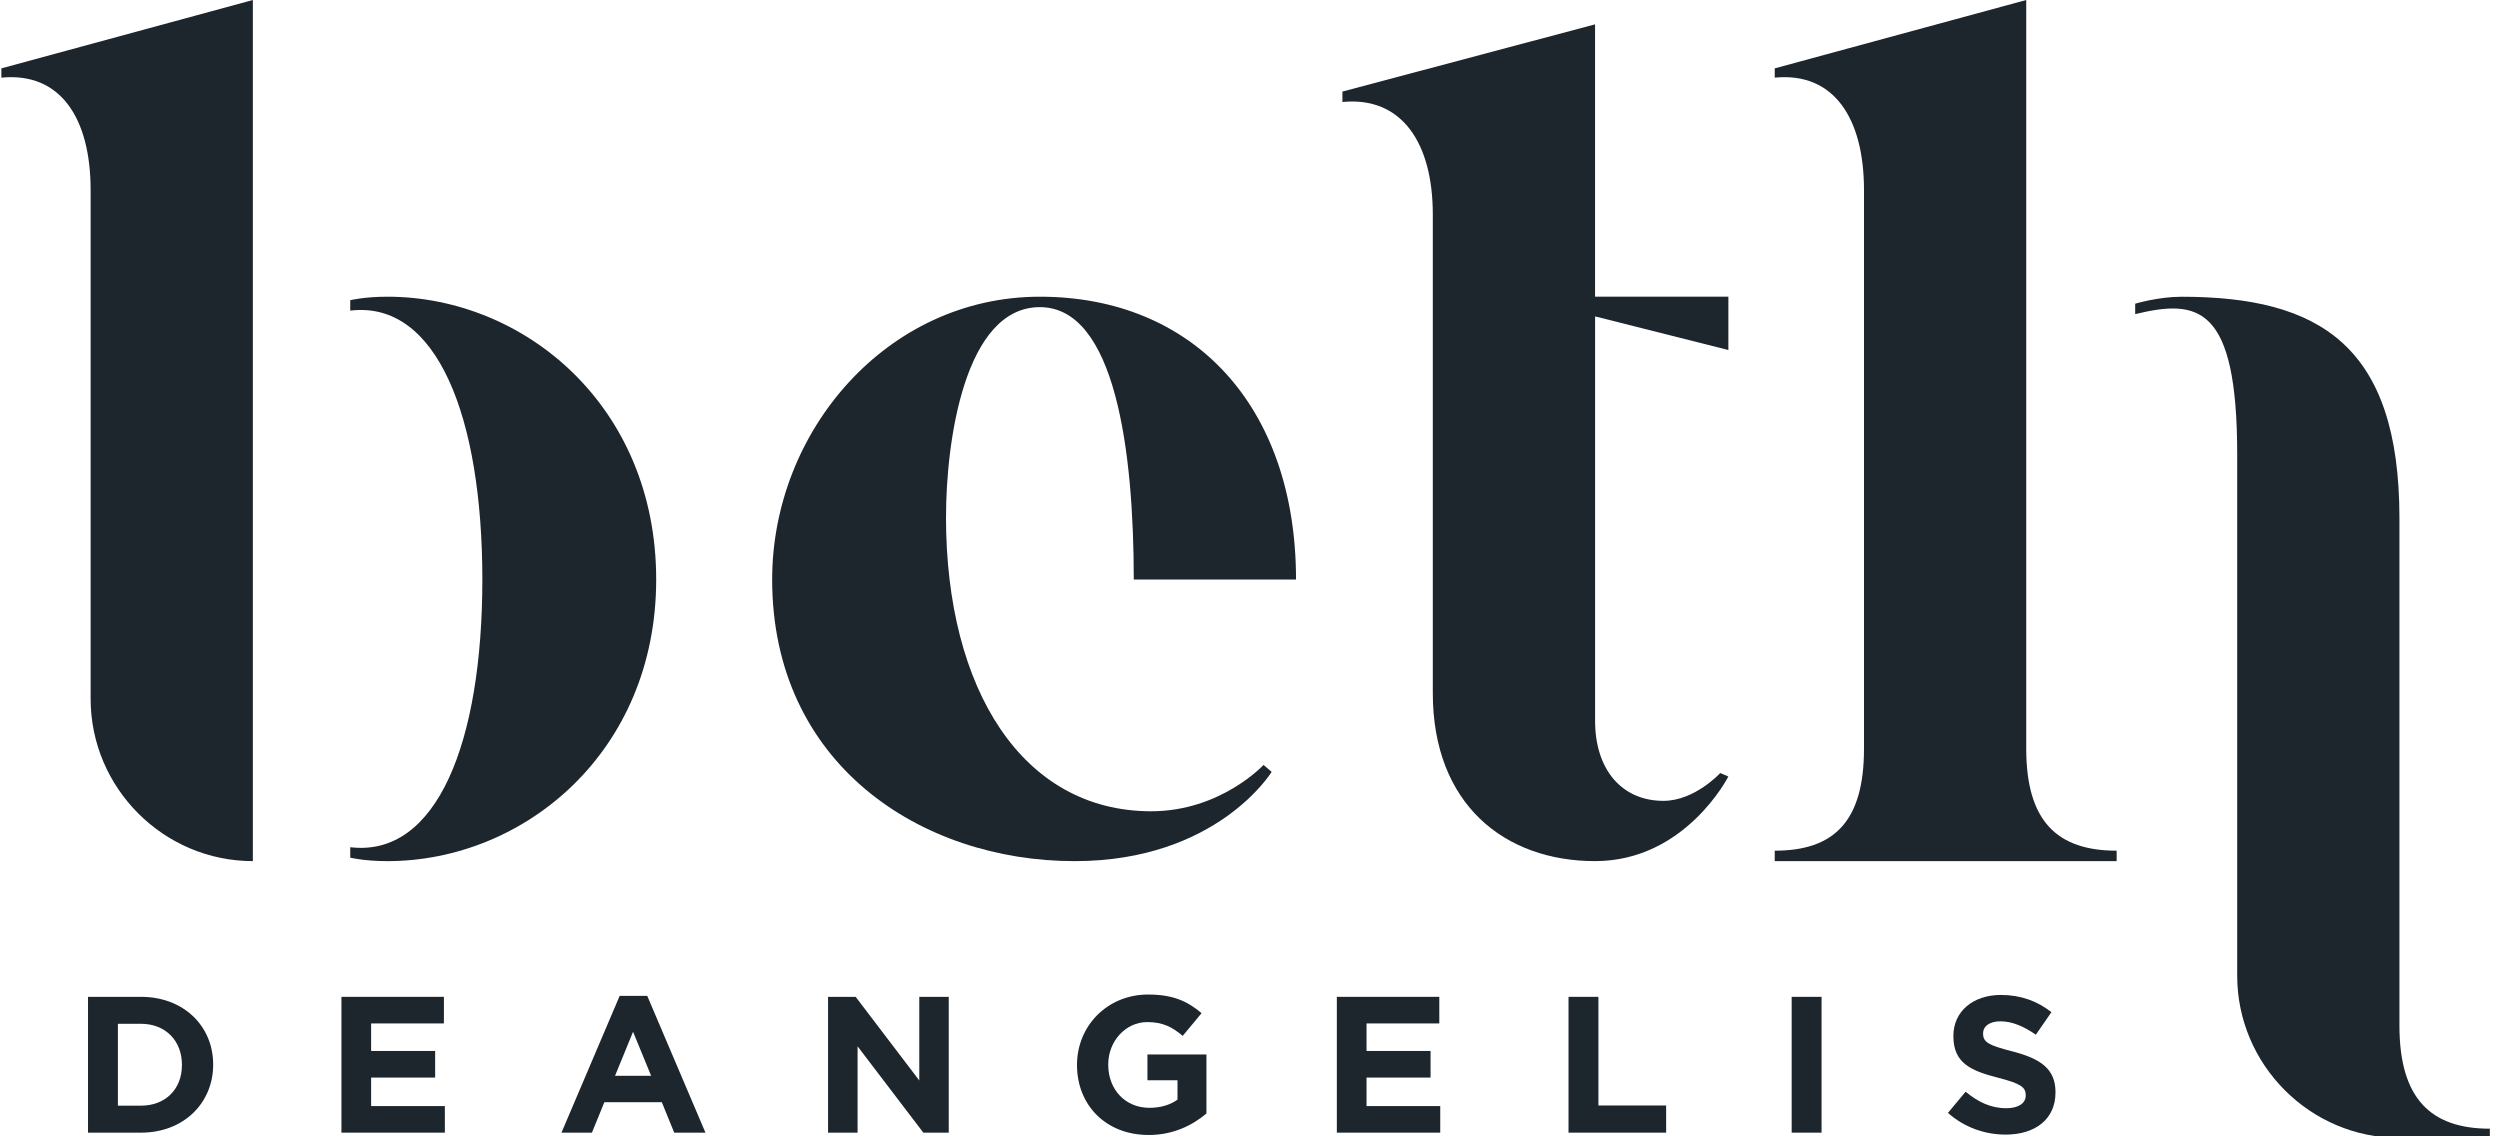 <svg xmlns="http://www.w3.org/2000/svg" width="132" height="60" viewBox="0 0 132 60" fill="none"><g clip-path="url(#clip0_36_34)"><path d="M7.445 59.804H4.647V52.633H7.445C9.698 52.633 11.255 54.18 11.255 56.198V56.219C11.255 58.237 9.698 59.804 7.445 59.804ZM9.606 56.219C9.606 54.948 8.735 54.056 7.445 54.056H6.225V58.379H7.445C8.735 58.379 9.606 57.507 9.606 56.239V56.219Z" fill="#1D252D"></path><path d="M18.028 59.804V52.633H23.438V54.037H19.595V55.491H22.976V56.895H19.595V58.401H23.488V59.804H18.028Z" fill="#1D252D"></path><path d="M35.599 59.804L34.943 58.195H31.91L31.254 59.804H29.646L32.719 52.581H34.174L37.248 59.804H35.599ZM33.426 54.477L32.474 56.801H34.379L33.426 54.477Z" fill="#1D252D"></path><path d="M48.752 59.804L45.28 55.246V59.804H43.722V52.633H45.178L48.538 57.049V52.633H50.094V59.804H48.752Z" fill="#1D252D"></path><path d="M60.637 59.926C58.403 59.926 56.866 58.359 56.866 56.239V56.219C56.866 54.18 58.454 52.511 60.626 52.511C61.917 52.511 62.695 52.859 63.443 53.495L62.448 54.693C61.896 54.233 61.403 53.966 60.575 53.966C59.428 53.966 58.515 54.979 58.515 56.198V56.219C58.515 57.53 59.417 58.493 60.688 58.493C61.261 58.493 61.772 58.349 62.172 58.062V57.038H60.585V55.676H63.7V58.792C62.962 59.416 61.949 59.928 60.637 59.928V59.926Z" fill="#1D252D"></path><path d="M70.585 59.804V52.633H75.995V54.037H72.153V55.491H75.534V56.895H72.153V58.401H76.045V59.804H70.585Z" fill="#1D252D"></path><path d="M82.818 59.804V52.633H84.396V58.37H87.972V59.804H82.818Z" fill="#1D252D"></path><path d="M94.6 59.804V52.633H96.178V59.804H94.6Z" fill="#1D252D"></path><path d="M105.894 59.907C104.808 59.907 103.712 59.528 102.852 58.76L103.784 57.643C104.431 58.177 105.107 58.514 105.926 58.514C106.571 58.514 106.959 58.258 106.959 57.839V57.819C106.959 57.419 106.714 57.214 105.514 56.908C104.069 56.539 103.139 56.139 103.139 54.715V54.695C103.139 53.395 104.184 52.533 105.648 52.533C106.693 52.533 107.585 52.861 108.313 53.445L107.493 54.632C106.858 54.192 106.233 53.925 105.629 53.925C105.024 53.925 104.707 54.202 104.707 54.55V54.571C104.707 55.041 105.016 55.195 106.254 55.513C107.71 55.892 108.53 56.414 108.53 57.664V57.684C108.53 59.107 107.444 59.907 105.897 59.907H105.894Z" fill="#1D252D"></path><path d="M0.072 3.61L13.351 0V45.467C8.64 45.467 4.785 41.611 4.785 36.899V10.036C4.785 6.242 3.193 3.794 0.072 4.1V3.61ZM34.647 30.598C34.647 39.715 27.672 45.468 20.452 45.468C19.227 45.468 18.493 45.284 18.493 45.284V44.733C23.081 45.284 25.468 39.164 25.468 30.598C25.468 22.032 23.081 15.849 18.493 16.401V15.851C18.493 15.851 19.227 15.666 20.452 15.666C27.672 15.666 34.647 21.418 34.647 30.598Z" fill="#1D252D"></path><path d="M49.948 27.292C49.948 36.41 53.987 42.835 60.78 42.835C64.451 42.835 66.715 40.388 66.715 40.388L67.144 40.755C67.144 40.755 64.267 45.468 56.741 45.468C48.602 45.468 40.77 40.328 40.77 30.598C40.77 22.766 46.827 15.666 54.906 15.666C62.984 15.666 68.43 21.418 68.43 30.598H59.863C59.863 23.805 58.884 16.217 54.906 16.217C50.928 16.217 49.95 23.315 49.95 27.293L49.948 27.292Z" fill="#1D252D"></path><path d="M84.221 15.665H91.258V18.481L84.221 16.706V38.063C84.221 40.632 85.627 42.285 87.831 42.285C89.483 42.285 90.829 40.816 90.829 40.816L91.257 41C91.257 41 88.993 45.467 84.219 45.467C79.446 45.467 75.652 42.469 75.652 36.594V11.32C75.652 7.526 73.999 5.08 70.88 5.385V4.835L84.219 1.286V15.665H84.221Z" fill="#1D252D"></path><path d="M111.759 44.916V45.467H93.706V44.916C96.827 44.916 98.419 43.387 98.419 39.531V10.036C98.419 6.242 96.827 3.794 93.706 4.1V3.61L106.985 0V39.531C106.985 43.387 108.638 44.916 111.759 44.916ZM131.464 59.593V60.083H126.69C121.979 60.083 118.124 56.227 118.124 51.515V23.989C118.124 16.095 116.043 15.789 112.738 16.585V16.035C112.738 16.035 113.963 15.668 115.186 15.668C122.468 15.668 126.69 18.238 126.69 27.356V54.149C126.69 58.004 128.343 59.595 131.464 59.595V59.593Z" fill="#1D252D"></path></g><defs><clipPath id="clip0_36_34"><rect width="131.464" height="60" fill="white"></rect></clipPath></defs></svg>